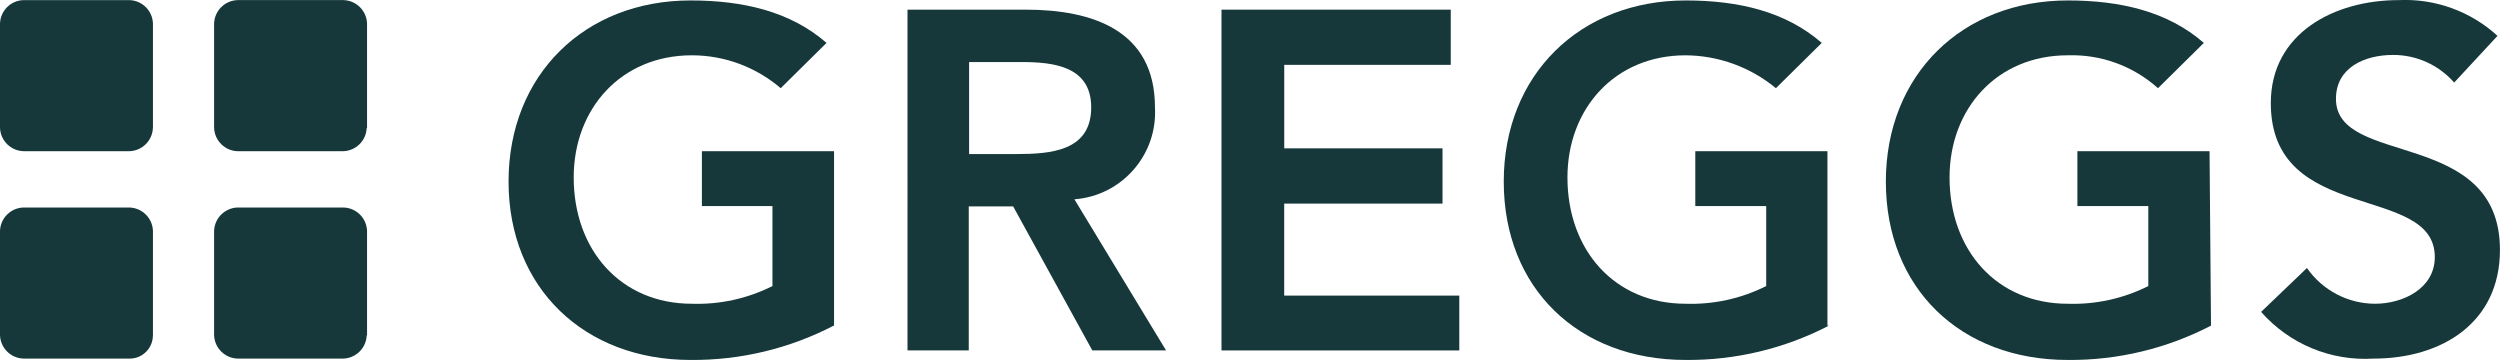 <?xml version="1.0" encoding="UTF-8"?>
<svg xmlns="http://www.w3.org/2000/svg" id="Layer_1" data-name="Layer 1" viewBox="0 0 500 72">
  <g id="Group_3121" data-name="Group 3121">
    <path id="Path_13771" data-name="Path 13771" d="M30.58,25.57c-.09,2.56-2.16,4.61-4.73,4.67H4.73c-2.56-.06-4.64-2.11-4.73-4.67V4.69C.09,2.13,2.16.08,4.73.02h21.13c2.56.06,4.64,2.11,4.73,4.67v20.88Z" style="fill: #16383b;"></path>
    <path id="Path_13772" data-name="Path 13772" d="M73.34,25.57c-.09,2.56-2.16,4.61-4.73,4.67h-21.06c-2.56-.06-4.64-2.11-4.73-4.67V4.69c.09-2.56,2.16-4.61,4.73-4.67h21.13c2.56.06,4.64,2.11,4.73,4.67v20.88h-.07Z" style="fill: #16383b;"></path>
    <path id="Path_13773" data-name="Path 13773" d="M30.58,67.05c.01,2.57-2.06,4.66-4.62,4.67-.03,0-.07,0-.1,0H4.73c-2.56-.06-4.64-2.11-4.73-4.67v-20.88c.09-2.56,2.16-4.61,4.73-4.67h21.13c2.56.06,4.64,2.11,4.73,4.67v20.88Z" style="fill: #16383b;"></path>
    <path id="Path_13774" data-name="Path 13774" d="M73.34,67.05c-.09,2.56-2.16,4.61-4.73,4.67h-21.06c-2.56-.06-4.64-2.11-4.73-4.67v-20.88c.09-2.56,2.16-4.61,4.73-4.67h21.13c2.56.06,4.64,2.11,4.73,4.67v20.88h-.07Z" style="fill: #16383b;"></path>
    <g id="Group_3120" data-name="Group 3120">
      <path id="Path_13775" data-name="Path 13775" d="M166.74,65.13c-8.85,4.59-18.68,6.95-28.65,6.86-21.13,0-36.38-14.3-36.38-35.67S116.96.09,138.09.09c10.53,0,19.98,2.19,27.22,8.49l-9.17,9.06c-4.95-4.24-11.25-6.58-17.76-6.58-14.18,0-23.64,10.69-23.64,24.42,0,14.58,9.45,25.27,23.64,25.27,5.58.18,11.12-1.03,16.11-3.54v-16h-14.11v-10.97h26.43v34.89h-.07Z" style="fill: #16383b;"></path>
      <path id="Path_13776" data-name="Path 13776" d="M203.2,30.81c6.95,0,15.04-.57,15.04-9.34,0-8.21-7.52-9.06-13.89-9.06h-10.53v18.4h9.38ZM181.21,1.93h23.92c13.32,0,25.86,4.1,25.86,19.53.55,9.5-6.62,17.69-16.11,18.4l18.33,30.22h-14.75l-15.83-28.8h-8.88v28.8h-12.25V1.93h-.29Z" style="fill: #16383b;"></path>
      <path id="Path_13777" data-name="Path 13777" d="M244.31,1.93h45.84v11.04h-33.3v16.7h31.65v11.05h-31.66v18.4h35.02v10.97h-47.56V1.93Z" style="fill: #16383b;"></path>
      <path id="Path_13778" data-name="Path 13778" d="M365.78,65.13c-8.85,4.59-18.68,6.95-28.65,6.86-21.41,0-36.38-14.3-36.38-35.67S316,.09,337.13.09c10.53,0,19.98,2.19,27.22,8.49l-9.17,9.06c-5.08-4.21-11.45-6.53-18.05-6.58-14.18,0-23.64,10.69-23.64,24.42,0,14.58,9.45,25.27,23.64,25.27,5.58.18,11.12-1.03,16.11-3.54v-16h-14.18v-10.97h26.43v34.89h.29Z" style="fill: #16383b;"></path>
      <path id="Path_13779" data-name="Path 13779" d="M442.2,65.13c-8.85,4.59-18.68,6.95-28.65,6.86-21.41,0-36.38-14.3-36.38-35.67S392.42.09,413.55.09c10.53,0,19.98,2.19,27.22,8.49l-9.17,9.06c-4.94-4.44-11.41-6.8-18.05-6.58-14.18,0-23.64,10.69-23.64,24.42,0,14.58,9.45,25.27,23.64,25.27,5.58.18,11.12-1.03,16.11-3.54v-16h-14.18v-10.97h26.43l.29,34.9Z" style="fill: #16383b;"></path>
      <path id="Path_13780" data-name="Path 13780" d="M490.83,16.51c-3.09-3.53-7.56-5.55-12.25-5.52-5.59,0-11.39,2.48-11.39,8.78,0,13.73,32.8,5.73,32.8,30.22,0,14.58-11.67,21.73-25.28,21.73-8.54.53-16.84-2.92-22.49-9.34l9.17-8.78c3.1,4.46,8.18,7.13,13.61,7.15,5.59,0,11.96-3.04,11.96-9.34,0-14.86-32.8-6.3-32.8-30.79C454.16,6.6,466.91.02,479.73.02c7.28-.34,14.39,2.23,19.77,7.15l-8.67,9.35Z" style="fill: #16383b;"></path>
    </g>
  </g>
</svg>
